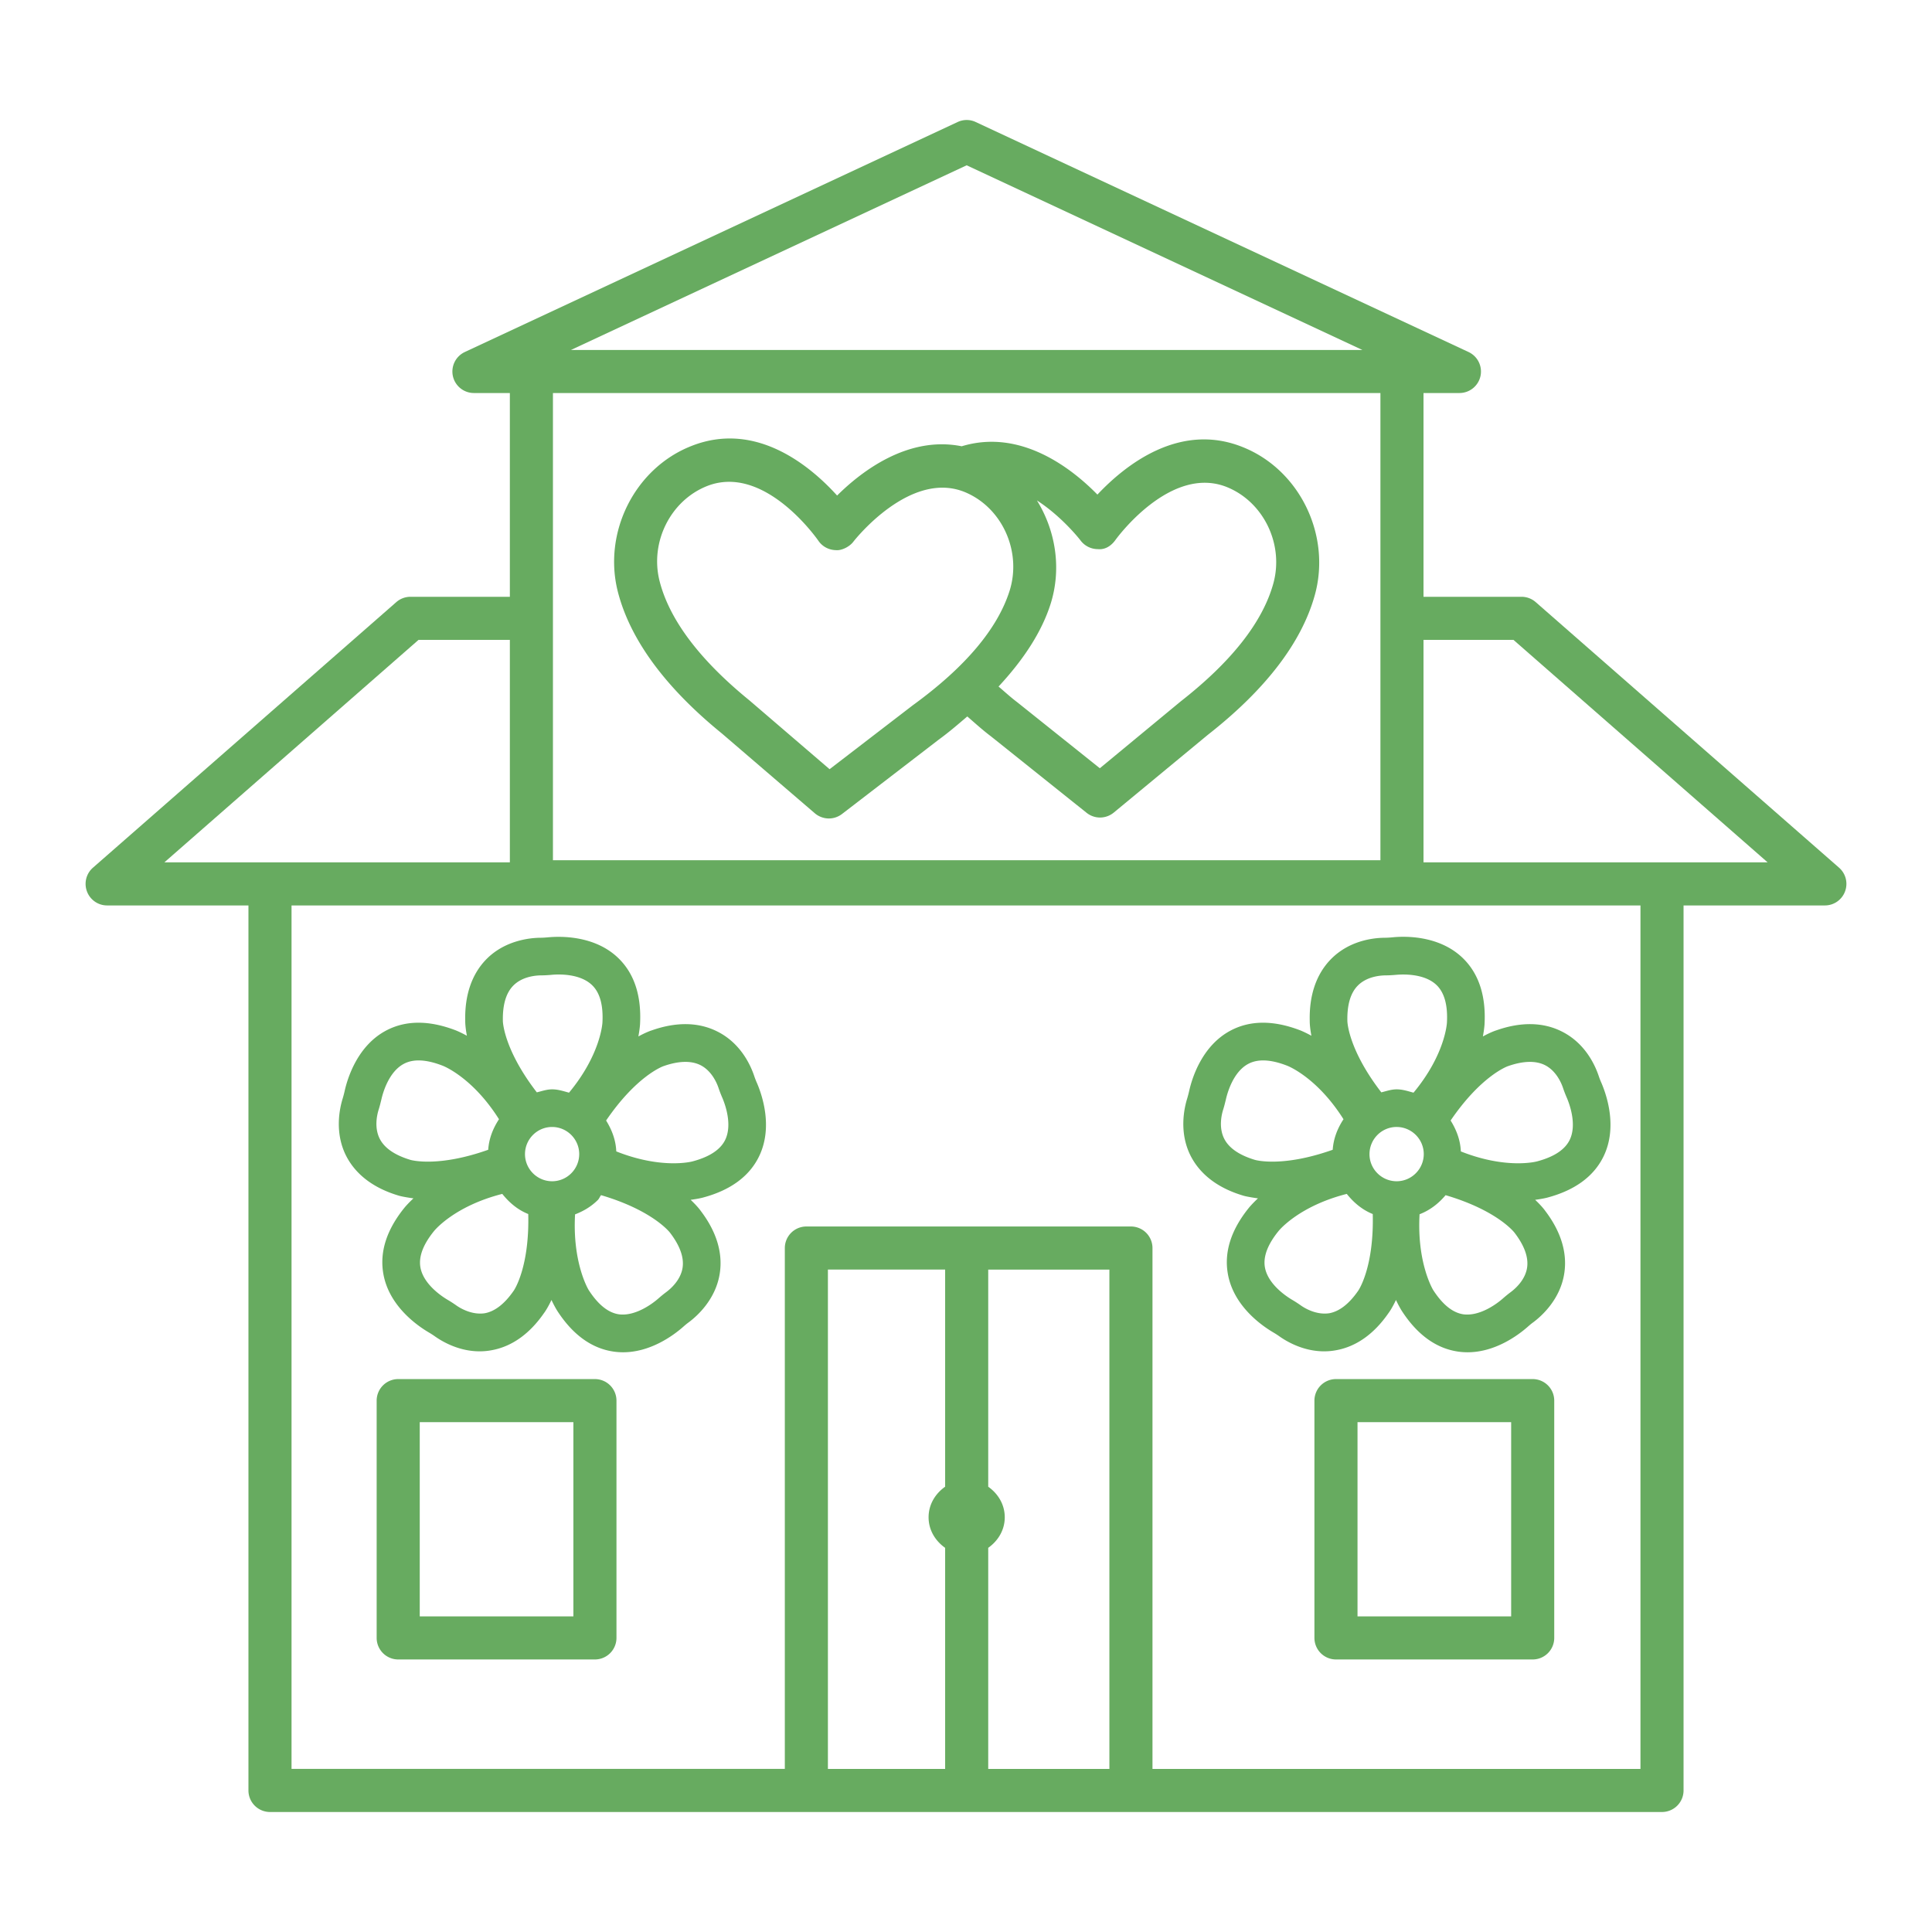 <svg xmlns="http://www.w3.org/2000/svg" xmlns:xlink="http://www.w3.org/1999/xlink" width="512" height="512" x="0" y="0" viewBox="0 0 512 512" style="enable-background:new 0 0 512 512" xml:space="preserve" class=""><g><path d="m487.377 229.953-80.389-70.377a5.689 5.689 0 0 0-3.76-1.42h-25.984v-54.001h9.525a5.712 5.712 0 0 0 5.57-4.47 5.708 5.708 0 0 0-3.161-6.399L258.59 32.344a5.615 5.615 0 0 0-4.818 0L123.184 93.287a5.708 5.708 0 0 0-3.161 6.399 5.712 5.712 0 0 0 5.57 4.47h9.525v54.001h-26.346a5.69 5.69 0 0 0-3.76 1.42l-80.389 70.377c-1.782 1.56-2.409 4.066-1.574 6.294s2.952 3.704 5.333 3.704H65.84V474.49a5.717 5.717 0 0 0 5.709 5.709H440.45a5.717 5.717 0 0 0 5.709-5.709V239.951h37.458a5.69 5.69 0 0 0 5.333-3.704 5.697 5.697 0 0 0-1.573-6.294zM256.181 43.804 361.064 92.75H151.298zm-109.645 60.351h219.29v123.821h-219.29zM43.561 228.533l67.355-58.958h24.202v58.958H71.55zm206.911 165.459c-2.587 1.828-4.387 4.693-4.387 8.101s1.8 6.273 4.387 8.101v58.587h-31.067V336.452h31.067zm43.529 74.789H261.89v-58.59c2.585-1.828 4.381-4.691 4.381-8.097s-1.796-6.27-4.381-8.097v-57.544h32.111zm140.74 0H305.42V330.742a5.717 5.717 0 0 0-5.709-5.709h-86.015a5.717 5.717 0 0 0-5.709 5.709V468.78H77.259V239.951h357.482zm5.709-240.248h-63.205v-58.958h23.84l67.355 58.958z" fill="#67ab60" opacity="1" data-original="#000000" class=""></path><path d="M157.662 365.471h-52.135a5.717 5.717 0 0 0-5.709 5.709v62.885a5.717 5.717 0 0 0 5.709 5.709h52.135a5.717 5.717 0 0 0 5.709-5.709V371.18a5.717 5.717 0 0 0-5.709-5.709zm-5.709 62.885h-40.717V376.89h40.717zM406.181 365.471h-52.135a5.717 5.717 0 0 0-5.709 5.709v62.885a5.717 5.717 0 0 0 5.709 5.709h52.135a5.717 5.717 0 0 0 5.709-5.709V371.18a5.717 5.717 0 0 0-5.709-5.709zm-5.709 62.885h-40.717V376.89h40.717zM329.677 118.623c-17.086-7.116-31.721 4.874-38.851 12.449-6.819-6.969-20.361-17.561-35.964-12.803-14.216-2.86-26.551 6.633-33.02 13.054-6.976-7.701-21.403-19.92-38.572-13.145-15.025 5.876-23.589 22.907-19.509 38.739 3.272 12.644 12.574 25.288 27.558 37.472l24.619 21.138a5.776 5.776 0 0 0 3.718 1.379 5.773 5.773 0 0 0 3.481-1.184l25.608-19.69c2.788-2.026 5.173-4.098 7.599-6.165 2.036 1.76 3.943 3.513 6.271 5.274l25.343 20.261a5.713 5.713 0 0 0 3.565 1.253 5.74 5.74 0 0 0 3.634-1.309l24.898-20.581c15.331-12.003 24.884-24.466 28.379-37.04 4.372-15.764-3.871-32.947-18.757-39.102zm-87.769 68.274-22.057 16.947-21.222-18.214c-13.159-10.708-21.18-21.333-23.812-31.554-2.674-10.36 2.869-21.458 12.616-25.288a15.796 15.796 0 0 1 5.793-1.1c12.853 0 23.533 15.443 23.659 15.624 1.03 1.518 2.757 2.437 4.595 2.479 1.379.181 3.607-.794 4.707-2.284.153-.195 15.345-19.62 30.134-12.825 9.511 4.331 14.44 15.721 11.224 25.914-3.204 10.068-11.782 20.234-25.637 30.301zm95.525-32.222c-2.827 10.165-11.029 20.637-24.522 31.192l-21.444 17.726-21.848-17.462c-1.89-1.429-3.345-2.795-4.993-4.19 6.633-7.139 11.425-14.445 13.794-21.892 2.969-9.405 1.315-19.444-3.624-27.43 6.683 4.321 11.426 10.428 11.506 10.539a5.739 5.739 0 0 0 4.623 2.367c1.963.209 3.579-.891 4.665-2.409.139-.209 14.621-20.219 29.716-13.967 9.663 4.012 14.996 15.221 12.127 25.526zM105.638 316.845c.339.124 1.864.459 3.931.73-1.495 1.399-2.33 2.41-2.399 2.5-4.734 5.848-6.614 11.753-5.57 17.559 1.504 8.397 8.787 13.535 11.892 15.387.571.334 1.128.682 1.643 1.044 2.284 1.629 6.614 4.052 11.975 4.052 1.003 0 2.033-.084 3.091-.279 5.417-.947 10.179-4.359 13.995-9.901.231-.296 1.027-1.473 1.946-3.429.849 1.797 1.53 2.867 1.591 2.956 4.108 6.322 9.149 9.929 14.969 10.736.822.111 1.629.167 2.409.167 7.38 0 13.452-4.567 15.888-6.698.501-.446.989-.863 1.532-1.253 2.144-1.601 7.241-6.071 8.244-13.159.78-5.445-1.003-11.029-5.097-16.39-.209-.308-1.078-1.427-2.651-2.903 1.972-.252 3.204-.572 3.305-.606 7.269-1.949 12.268-5.626 14.83-10.917 3.718-7.673.849-16.125-.557-19.425a19.012 19.012 0 0 1-.724-1.852c-1.058-3.147-3.774-8.898-9.984-11.906-4.929-2.409-10.778-2.451-17.142-.209-.36.104-1.692.585-3.579 1.621.369-1.949.446-3.211.446-3.319.39-7.533-1.56-13.424-5.821-17.504-6.155-5.904-15.067-5.779-18.59-5.445-.654.056-1.309.111-2.019.111-2.674.028-9.427.654-14.398 5.793-3.815 3.955-5.667 9.525-5.5 16.264-.013.374.033 1.793.438 3.913-1.75-.959-2.936-1.426-3.042-1.462-7.046-2.688-13.229-2.66-18.437.125-7.519 4.024-10.151 12.546-10.917 15.986a28.77 28.77 0 0 1-.515 1.963c-.794 2.548-2.298 9.163 1.058 15.499 2.591 4.848 7.298 8.33 13.759 10.251zm40.675-3.801h-.014c-3.955-.014-7.171-3.245-7.171-7.199.014-3.969 3.231-7.185 7.185-7.185h.014c3.955.014 7.171 3.245 7.171 7.199-.014 3.968-3.23 7.185-7.185 7.185zm30.273 29.354c-.752.557-1.49 1.17-2.172 1.768-1.281 1.128-5.876 4.693-10.332 4.15-2.841-.39-5.514-2.507-8.035-6.378-.205-.307-4.372-7.359-3.648-20.12 2.224-.844 4.292-2.073 6.03-3.803.374-.374.527-.883.862-1.285 13.629 4.014 18.156 9.781 18.298 9.988 2.576 3.37 3.69 6.447 3.314 9.149-.474 3.356-3.189 5.681-4.317 6.531zm-.78-59.85c3.983-1.406 7.269-1.504 9.734-.32 3.05 1.49 4.442 4.79 4.874 6.085a31.87 31.87 0 0 0 1.03 2.66c.668 1.574 2.715 7.032.738 11.112-1.253 2.562-4.094 4.47-8.55 5.667-.334.116-8.276 2.151-20.31-2.618-.124-2.983-1.154-5.7-2.697-8.184 8.038-11.787 14.948-14.325 15.181-14.402zm-39.825-21.305c2.353-2.437 5.904-2.729 7.269-2.757.961 0 1.894-.056 2.855-.139 1.727-.181 7.519-.432 10.792 2.715 2.061 1.977 2.994 5.264 2.757 9.873-.013.374-.551 8.62-8.861 18.635-1.454-.397-2.889-.881-4.437-.881h-.042c-1.413 0-2.715.467-4.053.796-8.711-11.295-8.995-18.639-8.995-18.885-.098-4.233.807-7.394 2.715-9.357zm4.011 60.489c.344 14.066-3.702 20.11-3.844 20.303-2.409 3.495-4.999 5.5-7.687 5.988-3.356.501-6.405-1.267-7.575-2.103a31.813 31.813 0 0 0-2.339-1.504c-1.462-.877-6.322-4.066-7.13-8.536-.501-2.827.682-6.03 3.593-9.622.232-.297 5.487-6.647 18.098-9.862 1.845 2.311 4.097 4.224 6.884 5.336zm-39.645-27.668c.278-.877.501-1.782.724-2.701.376-1.671 1.908-7.269 5.904-9.413 2.52-1.365 5.932-1.225 10.263.446.349.117 8.037 3.175 15 14.212-1.607 2.445-2.661 5.137-2.858 8.093-13.337 4.73-20.39 2.741-20.622 2.676-4.066-1.225-6.781-3.063-8.063-5.473-1.588-2.994-.78-6.461-.348-7.84zM329.44 316.845c.339.124 1.864.459 3.931.73-1.495 1.399-2.33 2.41-2.399 2.5-4.734 5.848-6.614 11.753-5.57 17.559 1.504 8.397 8.787 13.535 11.892 15.387.571.334 1.128.682 1.643 1.044 2.284 1.629 6.614 4.052 11.975 4.052 1.003 0 2.033-.084 3.091-.279 5.417-.947 10.179-4.359 13.995-9.901.231-.296 1.027-1.473 1.946-3.429.849 1.797 1.53 2.867 1.591 2.956 4.108 6.322 9.149 9.929 14.969 10.736.822.111 1.629.167 2.409.167 7.38 0 13.452-4.567 15.888-6.698.501-.446.989-.863 1.532-1.253 2.144-1.601 7.241-6.071 8.244-13.159.78-5.445-1.003-11.029-5.097-16.39-.209-.308-1.078-1.427-2.651-2.903 1.972-.252 3.204-.572 3.305-.606 7.269-1.949 12.268-5.626 14.83-10.917 3.718-7.673.849-16.125-.557-19.425a19.012 19.012 0 0 1-.724-1.852c-1.058-3.147-3.774-8.898-9.984-11.906-4.916-2.409-10.778-2.451-17.142-.209-.359.104-1.691.585-3.576 1.619.367-1.948.443-3.209.443-3.318.39-7.533-1.574-13.424-5.821-17.504-6.169-5.918-15.081-5.807-18.576-5.445-.654.056-1.309.111-2.019.111-3.328.028-9.622.836-14.412 5.793-3.815 3.969-5.667 9.525-5.5 16.264-.013.374.033 1.793.438 3.913-1.75-.959-2.936-1.426-3.042-1.462-7.046-2.688-13.229-2.66-18.437.125-7.52 4.024-10.151 12.546-10.917 15.986a28.77 28.77 0 0 1-.515 1.963c-.794 2.548-2.298 9.163 1.058 15.499 2.591 4.849 7.298 8.331 13.759 10.252zm40.675-3.801h-.014a7.192 7.192 0 0 1-5.069-2.117 7.118 7.118 0 0 1-2.103-5.083c.014-3.969 3.231-7.185 7.185-7.185h.014c3.969.014 7.185 3.245 7.185 7.199a7.179 7.179 0 0 1-2.131 5.083 7.136 7.136 0 0 1-5.067 2.103zm30.273 29.354c-.752.557-1.49 1.17-2.172 1.768-1.281 1.128-5.848 4.693-10.332 4.15-2.841-.39-5.514-2.507-8.035-6.378-.205-.307-4.379-7.371-3.647-20.153 2.754-1.054 5.031-2.833 6.895-5.053 13.626 4.013 18.152 9.779 18.295 9.986 2.576 3.37 3.69 6.447 3.314 9.149-.475 3.356-3.19 5.681-4.318 6.531zm-.78-59.85c3.996-1.406 7.283-1.504 9.734-.32 3.05 1.49 4.442 4.79 4.874 6.085a31.87 31.87 0 0 0 1.03 2.66c.668 1.574 2.715 7.032.738 11.112-1.253 2.562-4.094 4.47-8.55 5.667-.347.116-8.26 2.15-20.295-2.613-.124-2.986-1.16-5.707-2.71-8.193 8.036-11.783 14.946-14.321 15.179-14.398zm-39.825-21.305c2.353-2.437 5.918-2.729 7.283-2.757.933 0 1.866-.056 2.855-.139 1.741-.167 7.506-.432 10.778 2.701 2.061 1.991 2.994 5.278 2.757 9.901-.013.374-.539 8.609-8.859 18.622-1.454-.397-2.89-.882-4.439-.882h-.042c-1.413 0-2.715.467-4.053.796-8.711-11.295-8.995-18.639-8.995-18.885-.098-4.233.807-7.394 2.715-9.357zm4.011 60.489c.344 14.066-3.702 20.11-3.844 20.303-2.409 3.495-4.999 5.5-7.687 5.988-3.37.501-6.406-1.267-7.575-2.103a31.813 31.813 0 0 0-2.339-1.504c-1.462-.877-6.322-4.066-7.13-8.536-.501-2.827.682-6.03 3.593-9.622.232-.297 5.487-6.647 18.098-9.862 1.845 2.311 4.097 4.224 6.884 5.336zm-39.645-27.668c.279-.877.501-1.782.724-2.701.376-1.671 1.908-7.269 5.904-9.413 2.534-1.365 5.946-1.225 10.263.446.349.117 8.037 3.175 15 14.212-1.606 2.445-2.661 5.137-2.858 8.092-13.348 4.732-20.39 2.741-20.622 2.677-4.066-1.225-6.781-3.063-8.063-5.473-1.587-2.994-.78-6.461-.348-7.84z" fill="#67ab60" opacity="1" data-original="#000000" class=""></path></g></svg>